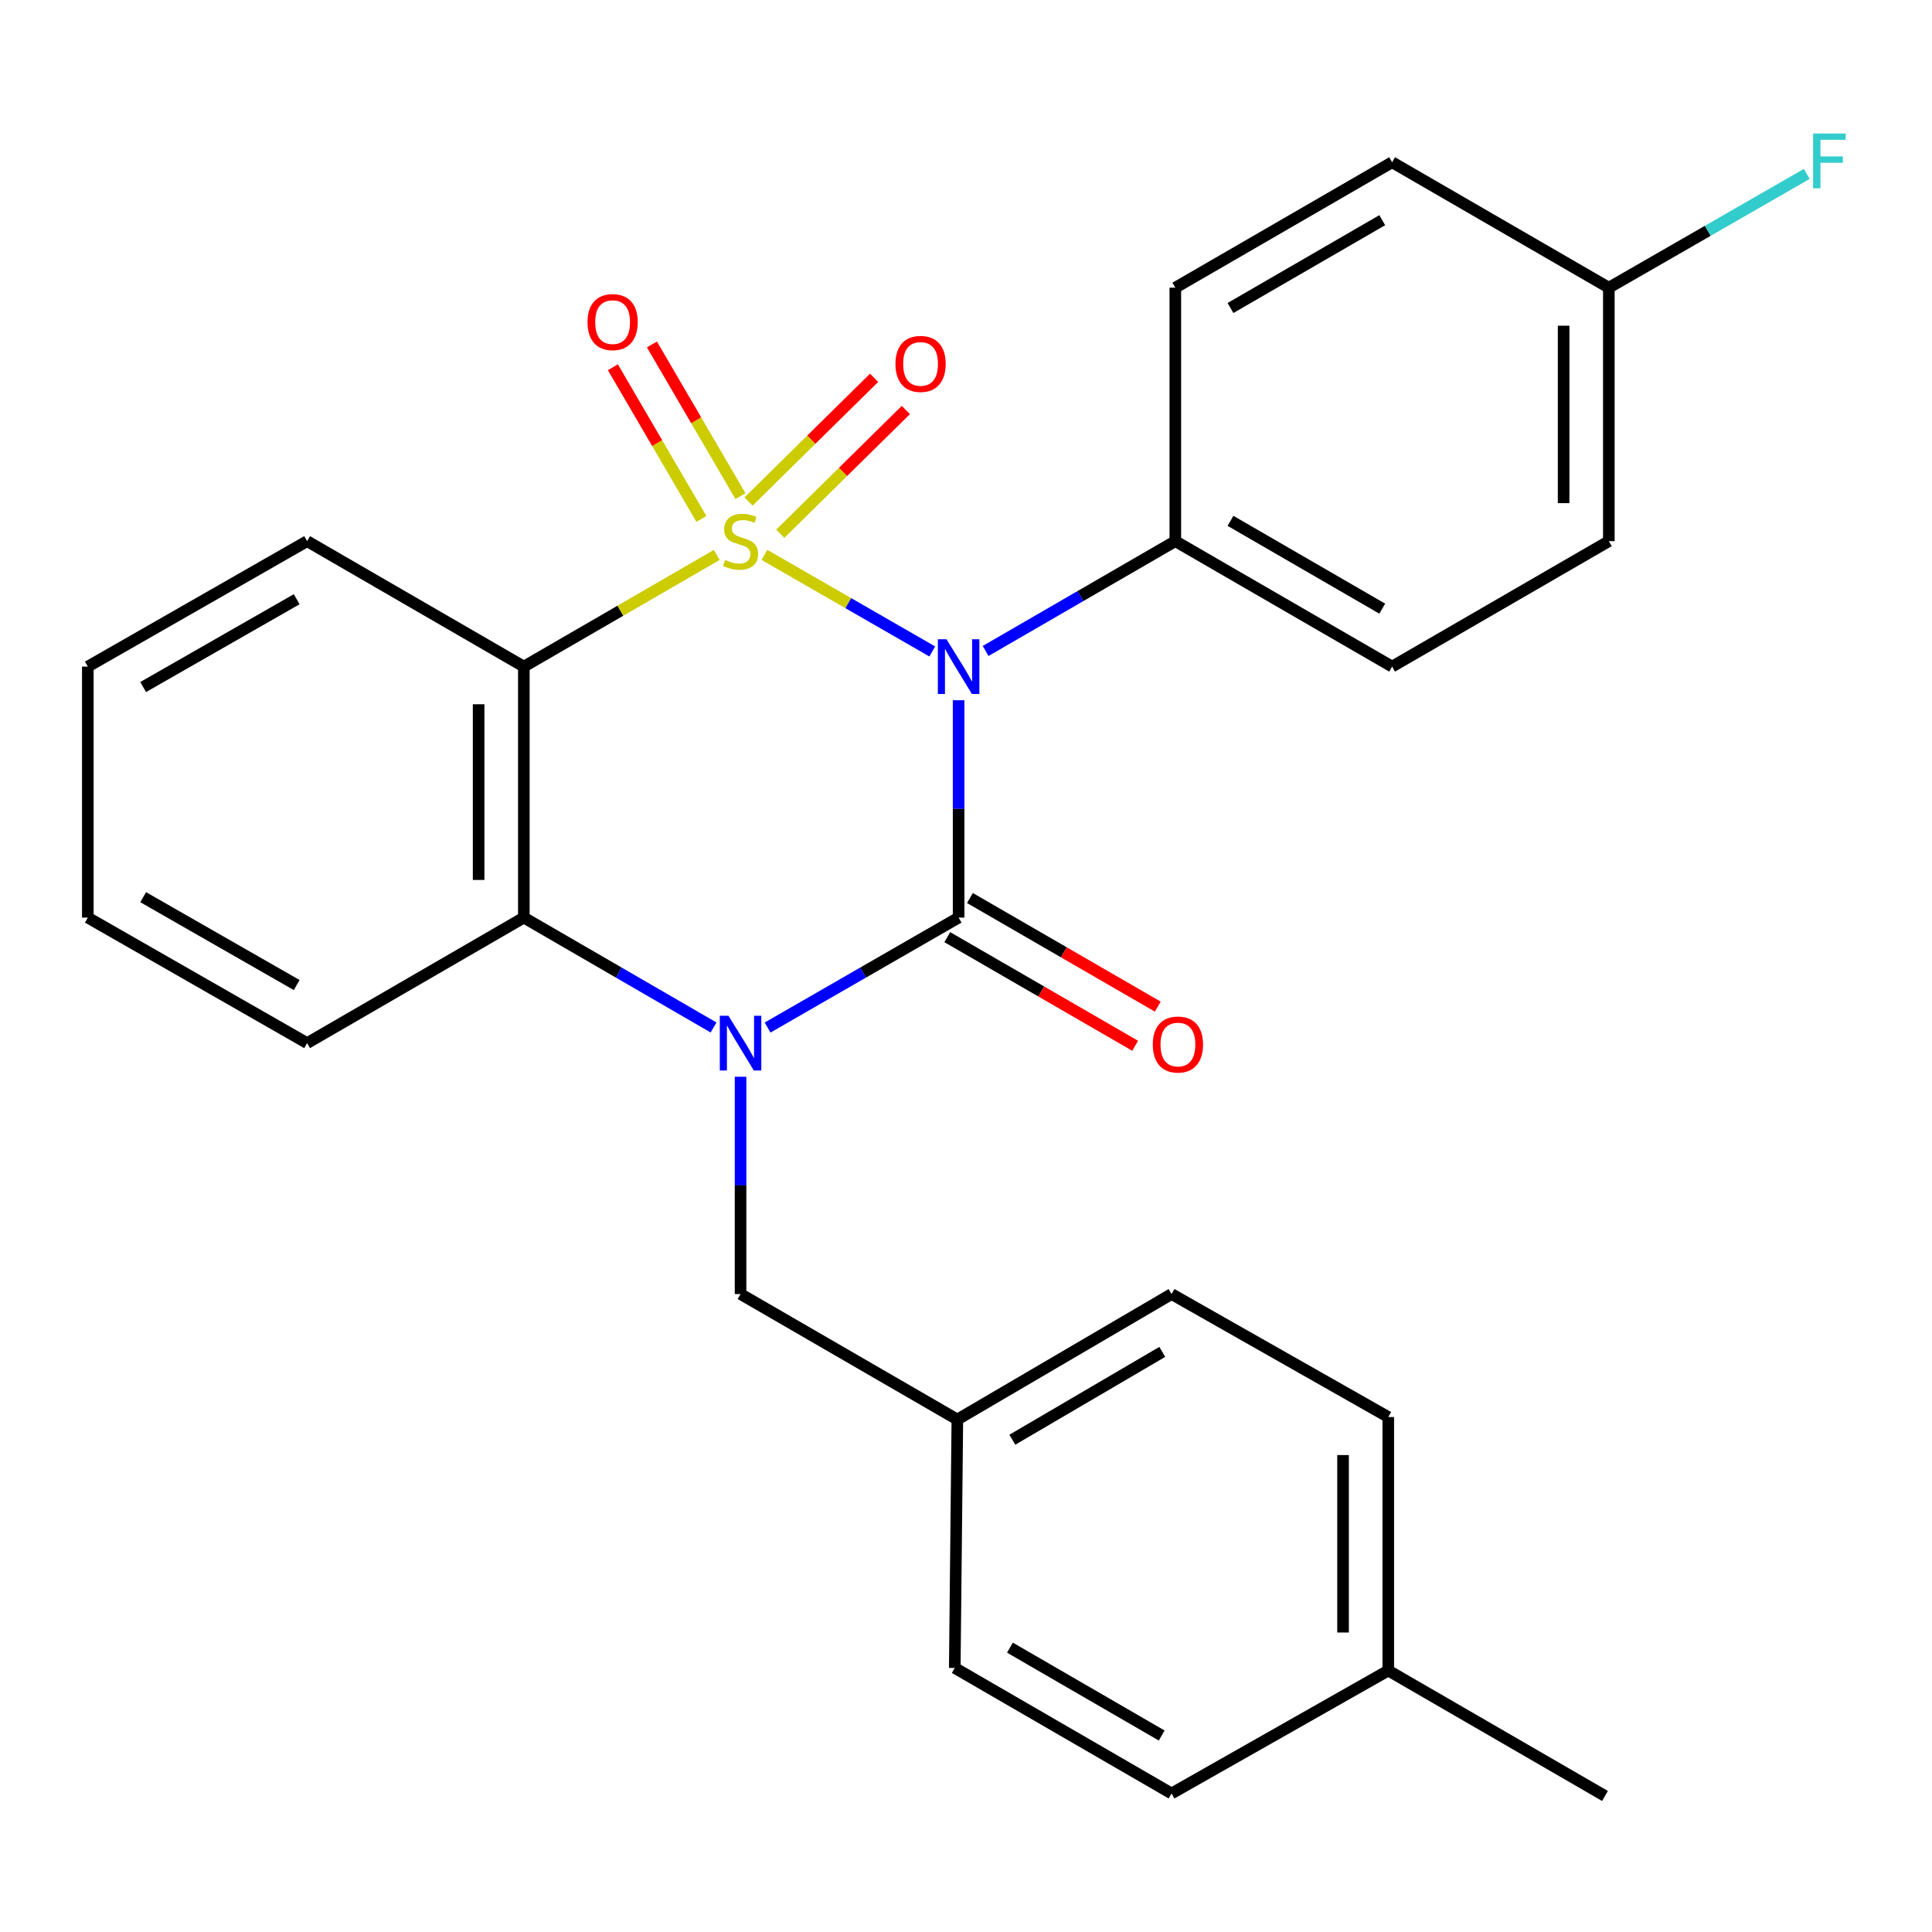 <?xml version='1.0' encoding='iso-8859-1'?>
<svg version='1.1' baseProfile='full'
              xmlns='http://www.w3.org/2000/svg'
                      xmlns:rdkit='http://www.rdkit.org/xml'
                      xmlns:xlink='http://www.w3.org/1999/xlink'
                  xml:space='preserve'
width='1000px' height='1000px' viewBox='0 0 1000 1000'>
<!-- END OF HEADER -->
<rect style='opacity:1.0;fill:#FFFFFF;stroke:none' width='1000' height='1000' x='0' y='0'> </rect>
<path class='bond-0' d='M 395.647,287.199 L 439.09,312.194' style='fill:none;fill-rule:evenodd;stroke:#CCCC00;stroke-width:6px;stroke-linecap:butt;stroke-linejoin:miter;stroke-opacity:1' />
<path class='bond-0' d='M 439.09,312.194 L 482.534,337.189' style='fill:none;fill-rule:evenodd;stroke:#0000FF;stroke-width:6px;stroke-linecap:butt;stroke-linejoin:miter;stroke-opacity:1' />
<path class='bond-3' d='M 370.991,287.233 L 321.065,316.135' style='fill:none;fill-rule:evenodd;stroke:#CCCC00;stroke-width:6px;stroke-linecap:butt;stroke-linejoin:miter;stroke-opacity:1' />
<path class='bond-3' d='M 321.065,316.135 L 271.139,345.036' style='fill:none;fill-rule:evenodd;stroke:#000000;stroke-width:6px;stroke-linecap:butt;stroke-linejoin:miter;stroke-opacity:1' />
<path class='bond-5' d='M 403.876,276.265 L 436.37,244.243' style='fill:none;fill-rule:evenodd;stroke:#CCCC00;stroke-width:6px;stroke-linecap:butt;stroke-linejoin:miter;stroke-opacity:1' />
<path class='bond-5' d='M 436.37,244.243 L 468.864,212.22' style='fill:none;fill-rule:evenodd;stroke:#FF0000;stroke-width:6px;stroke-linecap:butt;stroke-linejoin:miter;stroke-opacity:1' />
<path class='bond-5' d='M 387.448,259.595 L 419.942,227.573' style='fill:none;fill-rule:evenodd;stroke:#CCCC00;stroke-width:6px;stroke-linecap:butt;stroke-linejoin:miter;stroke-opacity:1' />
<path class='bond-5' d='M 419.942,227.573 L 452.436,195.55' style='fill:none;fill-rule:evenodd;stroke:#FF0000;stroke-width:6px;stroke-linecap:butt;stroke-linejoin:miter;stroke-opacity:1' />
<path class='bond-6' d='M 383.26,256.798 L 360.347,217.541' style='fill:none;fill-rule:evenodd;stroke:#CCCC00;stroke-width:6px;stroke-linecap:butt;stroke-linejoin:miter;stroke-opacity:1' />
<path class='bond-6' d='M 360.347,217.541 L 337.434,178.283' style='fill:none;fill-rule:evenodd;stroke:#FF0000;stroke-width:6px;stroke-linecap:butt;stroke-linejoin:miter;stroke-opacity:1' />
<path class='bond-6' d='M 363.046,268.596 L 340.134,229.339' style='fill:none;fill-rule:evenodd;stroke:#CCCC00;stroke-width:6px;stroke-linecap:butt;stroke-linejoin:miter;stroke-opacity:1' />
<path class='bond-6' d='M 340.134,229.339 L 317.221,190.081' style='fill:none;fill-rule:evenodd;stroke:#FF0000;stroke-width:6px;stroke-linecap:butt;stroke-linejoin:miter;stroke-opacity:1' />
<path class='bond-1' d='M 496.173,362.444 L 496.173,418.694' style='fill:none;fill-rule:evenodd;stroke:#0000FF;stroke-width:6px;stroke-linecap:butt;stroke-linejoin:miter;stroke-opacity:1' />
<path class='bond-1' d='M 496.173,418.694 L 496.173,474.944' style='fill:none;fill-rule:evenodd;stroke:#000000;stroke-width:6px;stroke-linecap:butt;stroke-linejoin:miter;stroke-opacity:1' />
<path class='bond-7' d='M 510.153,336.943 L 559.249,308.522' style='fill:none;fill-rule:evenodd;stroke:#0000FF;stroke-width:6px;stroke-linecap:butt;stroke-linejoin:miter;stroke-opacity:1' />
<path class='bond-7' d='M 559.249,308.522 L 608.346,280.101' style='fill:none;fill-rule:evenodd;stroke:#000000;stroke-width:6px;stroke-linecap:butt;stroke-linejoin:miter;stroke-opacity:1' />
<path class='bond-9' d='M 490.316,485.075 L 538.933,513.181' style='fill:none;fill-rule:evenodd;stroke:#000000;stroke-width:6px;stroke-linecap:butt;stroke-linejoin:miter;stroke-opacity:1' />
<path class='bond-9' d='M 538.933,513.181 L 587.55,541.288' style='fill:none;fill-rule:evenodd;stroke:#FF0000;stroke-width:6px;stroke-linecap:butt;stroke-linejoin:miter;stroke-opacity:1' />
<path class='bond-9' d='M 502.03,464.813 L 550.647,492.919' style='fill:none;fill-rule:evenodd;stroke:#000000;stroke-width:6px;stroke-linecap:butt;stroke-linejoin:miter;stroke-opacity:1' />
<path class='bond-9' d='M 550.647,492.919 L 599.264,521.026' style='fill:none;fill-rule:evenodd;stroke:#FF0000;stroke-width:6px;stroke-linecap:butt;stroke-linejoin:miter;stroke-opacity:1' />
<path class='bond-27' d='M 496.173,474.944 L 446.74,503.402' style='fill:none;fill-rule:evenodd;stroke:#000000;stroke-width:6px;stroke-linecap:butt;stroke-linejoin:miter;stroke-opacity:1' />
<path class='bond-27' d='M 446.74,503.402 L 397.307,531.86' style='fill:none;fill-rule:evenodd;stroke:#0000FF;stroke-width:6px;stroke-linecap:butt;stroke-linejoin:miter;stroke-opacity:1' />
<path class='bond-2' d='M 369.331,531.819 L 320.235,503.382' style='fill:none;fill-rule:evenodd;stroke:#0000FF;stroke-width:6px;stroke-linecap:butt;stroke-linejoin:miter;stroke-opacity:1' />
<path class='bond-2' d='M 320.235,503.382 L 271.139,474.944' style='fill:none;fill-rule:evenodd;stroke:#000000;stroke-width:6px;stroke-linecap:butt;stroke-linejoin:miter;stroke-opacity:1' />
<path class='bond-8' d='M 383.311,557.324 L 383.311,613.562' style='fill:none;fill-rule:evenodd;stroke:#0000FF;stroke-width:6px;stroke-linecap:butt;stroke-linejoin:miter;stroke-opacity:1' />
<path class='bond-8' d='M 383.311,613.562 L 383.311,669.799' style='fill:none;fill-rule:evenodd;stroke:#000000;stroke-width:6px;stroke-linecap:butt;stroke-linejoin:miter;stroke-opacity:1' />
<path class='bond-4' d='M 271.139,345.036 L 271.139,474.944' style='fill:none;fill-rule:evenodd;stroke:#000000;stroke-width:6px;stroke-linecap:butt;stroke-linejoin:miter;stroke-opacity:1' />
<path class='bond-4' d='M 247.734,364.522 L 247.734,455.458' style='fill:none;fill-rule:evenodd;stroke:#000000;stroke-width:6px;stroke-linecap:butt;stroke-linejoin:miter;stroke-opacity:1' />
<path class='bond-13' d='M 271.139,345.036 L 158.966,280.101' style='fill:none;fill-rule:evenodd;stroke:#000000;stroke-width:6px;stroke-linecap:butt;stroke-linejoin:miter;stroke-opacity:1' />
<path class='bond-19' d='M 271.139,474.944 L 158.966,539.917' style='fill:none;fill-rule:evenodd;stroke:#000000;stroke-width:6px;stroke-linecap:butt;stroke-linejoin:miter;stroke-opacity:1' />
<path class='bond-10' d='M 608.346,280.101 L 720.557,345.036' style='fill:none;fill-rule:evenodd;stroke:#000000;stroke-width:6px;stroke-linecap:butt;stroke-linejoin:miter;stroke-opacity:1' />
<path class='bond-10' d='M 636.9,269.584 L 715.448,315.039' style='fill:none;fill-rule:evenodd;stroke:#000000;stroke-width:6px;stroke-linecap:butt;stroke-linejoin:miter;stroke-opacity:1' />
<path class='bond-11' d='M 608.346,280.101 L 608.346,148.906' style='fill:none;fill-rule:evenodd;stroke:#000000;stroke-width:6px;stroke-linecap:butt;stroke-linejoin:miter;stroke-opacity:1' />
<path class='bond-12' d='M 383.311,669.799 L 495.523,734.747' style='fill:none;fill-rule:evenodd;stroke:#000000;stroke-width:6px;stroke-linecap:butt;stroke-linejoin:miter;stroke-opacity:1' />
<path class='bond-15' d='M 720.557,345.036 L 832.73,280.101' style='fill:none;fill-rule:evenodd;stroke:#000000;stroke-width:6px;stroke-linecap:butt;stroke-linejoin:miter;stroke-opacity:1' />
<path class='bond-16' d='M 608.346,148.906 L 720.557,83.972' style='fill:none;fill-rule:evenodd;stroke:#000000;stroke-width:6px;stroke-linecap:butt;stroke-linejoin:miter;stroke-opacity:1' />
<path class='bond-16' d='M 636.9,159.423 L 715.448,113.969' style='fill:none;fill-rule:evenodd;stroke:#000000;stroke-width:6px;stroke-linecap:butt;stroke-linejoin:miter;stroke-opacity:1' />
<path class='bond-20' d='M 495.523,734.747 L 494.184,863.328' style='fill:none;fill-rule:evenodd;stroke:#000000;stroke-width:6px;stroke-linecap:butt;stroke-linejoin:miter;stroke-opacity:1' />
<path class='bond-21' d='M 495.523,734.747 L 606.395,669.799' style='fill:none;fill-rule:evenodd;stroke:#000000;stroke-width:6px;stroke-linecap:butt;stroke-linejoin:miter;stroke-opacity:1' />
<path class='bond-21' d='M 523.983,745.199 L 601.594,699.736' style='fill:none;fill-rule:evenodd;stroke:#000000;stroke-width:6px;stroke-linecap:butt;stroke-linejoin:miter;stroke-opacity:1' />
<path class='bond-25' d='M 158.966,280.101 L 45.455,345.036' style='fill:none;fill-rule:evenodd;stroke:#000000;stroke-width:6px;stroke-linecap:butt;stroke-linejoin:miter;stroke-opacity:1' />
<path class='bond-25' d='M 153.561,310.157 L 74.103,355.611' style='fill:none;fill-rule:evenodd;stroke:#000000;stroke-width:6px;stroke-linecap:butt;stroke-linejoin:miter;stroke-opacity:1' />
<path class='bond-14' d='M 832.73,148.906 L 720.557,83.972' style='fill:none;fill-rule:evenodd;stroke:#000000;stroke-width:6px;stroke-linecap:butt;stroke-linejoin:miter;stroke-opacity:1' />
<path class='bond-17' d='M 832.73,148.906 L 883.955,119.461' style='fill:none;fill-rule:evenodd;stroke:#000000;stroke-width:6px;stroke-linecap:butt;stroke-linejoin:miter;stroke-opacity:1' />
<path class='bond-17' d='M 883.955,119.461 L 935.179,90.015' style='fill:none;fill-rule:evenodd;stroke:#33CCCC;stroke-width:6px;stroke-linecap:butt;stroke-linejoin:miter;stroke-opacity:1' />
<path class='bond-29' d='M 832.73,148.906 L 832.73,280.101' style='fill:none;fill-rule:evenodd;stroke:#000000;stroke-width:6px;stroke-linecap:butt;stroke-linejoin:miter;stroke-opacity:1' />
<path class='bond-29' d='M 809.325,168.586 L 809.325,260.422' style='fill:none;fill-rule:evenodd;stroke:#000000;stroke-width:6px;stroke-linecap:butt;stroke-linejoin:miter;stroke-opacity:1' />
<path class='bond-18' d='M 718.568,864.668 L 718.568,733.459' style='fill:none;fill-rule:evenodd;stroke:#000000;stroke-width:6px;stroke-linecap:butt;stroke-linejoin:miter;stroke-opacity:1' />
<path class='bond-18' d='M 695.163,844.986 L 695.163,753.141' style='fill:none;fill-rule:evenodd;stroke:#000000;stroke-width:6px;stroke-linecap:butt;stroke-linejoin:miter;stroke-opacity:1' />
<path class='bond-24' d='M 718.568,864.668 L 830.74,929.589' style='fill:none;fill-rule:evenodd;stroke:#000000;stroke-width:6px;stroke-linecap:butt;stroke-linejoin:miter;stroke-opacity:1' />
<path class='bond-30' d='M 718.568,864.668 L 606.395,928.302' style='fill:none;fill-rule:evenodd;stroke:#000000;stroke-width:6px;stroke-linecap:butt;stroke-linejoin:miter;stroke-opacity:1' />
<path class='bond-28' d='M 158.966,539.917 L 45.455,474.944' style='fill:none;fill-rule:evenodd;stroke:#000000;stroke-width:6px;stroke-linecap:butt;stroke-linejoin:miter;stroke-opacity:1' />
<path class='bond-28' d='M 153.566,509.859 L 74.108,464.378' style='fill:none;fill-rule:evenodd;stroke:#000000;stroke-width:6px;stroke-linecap:butt;stroke-linejoin:miter;stroke-opacity:1' />
<path class='bond-23' d='M 494.184,863.328 L 606.395,928.302' style='fill:none;fill-rule:evenodd;stroke:#000000;stroke-width:6px;stroke-linecap:butt;stroke-linejoin:miter;stroke-opacity:1' />
<path class='bond-23' d='M 522.743,852.82 L 601.291,898.302' style='fill:none;fill-rule:evenodd;stroke:#000000;stroke-width:6px;stroke-linecap:butt;stroke-linejoin:miter;stroke-opacity:1' />
<path class='bond-22' d='M 606.395,669.799 L 718.568,733.459' style='fill:none;fill-rule:evenodd;stroke:#000000;stroke-width:6px;stroke-linecap:butt;stroke-linejoin:miter;stroke-opacity:1' />
<path class='bond-26' d='M 45.455,345.036 L 45.455,474.944' style='fill:none;fill-rule:evenodd;stroke:#000000;stroke-width:6px;stroke-linecap:butt;stroke-linejoin:miter;stroke-opacity:1' />
<path  class='atom-0' d='M 375.311 289.821
Q 375.631 289.941, 376.951 290.501
Q 378.271 291.061, 379.711 291.421
Q 381.191 291.741, 382.631 291.741
Q 385.311 291.741, 386.871 290.461
Q 388.431 289.141, 388.431 286.861
Q 388.431 285.301, 387.631 284.341
Q 386.871 283.381, 385.671 282.861
Q 384.471 282.341, 382.471 281.741
Q 379.951 280.981, 378.431 280.261
Q 376.951 279.541, 375.871 278.021
Q 374.831 276.501, 374.831 273.941
Q 374.831 270.381, 377.231 268.181
Q 379.671 265.981, 384.471 265.981
Q 387.751 265.981, 391.471 267.541
L 390.551 270.621
Q 387.151 269.221, 384.591 269.221
Q 381.831 269.221, 380.311 270.381
Q 378.791 271.501, 378.831 273.461
Q 378.831 274.981, 379.591 275.901
Q 380.391 276.821, 381.511 277.341
Q 382.671 277.861, 384.591 278.461
Q 387.151 279.261, 388.671 280.061
Q 390.191 280.861, 391.271 282.501
Q 392.391 284.101, 392.391 286.861
Q 392.391 290.781, 389.751 292.901
Q 387.151 294.981, 382.791 294.981
Q 380.271 294.981, 378.351 294.421
Q 376.471 293.901, 374.231 292.981
L 375.311 289.821
' fill='#CCCC00'/>
<path  class='atom-1' d='M 489.913 330.876
L 499.193 345.876
Q 500.113 347.356, 501.593 350.036
Q 503.073 352.716, 503.153 352.876
L 503.153 330.876
L 506.913 330.876
L 506.913 359.196
L 503.033 359.196
L 493.073 342.796
Q 491.913 340.876, 490.673 338.676
Q 489.473 336.476, 489.113 335.796
L 489.113 359.196
L 485.433 359.196
L 485.433 330.876
L 489.913 330.876
' fill='#0000FF'/>
<path  class='atom-3' d='M 377.051 525.757
L 386.331 540.757
Q 387.251 542.237, 388.731 544.917
Q 390.211 547.597, 390.291 547.757
L 390.291 525.757
L 394.051 525.757
L 394.051 554.077
L 390.171 554.077
L 380.211 537.677
Q 379.051 535.757, 377.811 533.557
Q 376.611 531.357, 376.251 530.677
L 376.251 554.077
L 372.571 554.077
L 372.571 525.757
L 377.051 525.757
' fill='#0000FF'/>
<path  class='atom-6' d='M 463.487 188.358
Q 463.487 181.558, 466.847 177.758
Q 470.207 173.958, 476.487 173.958
Q 482.767 173.958, 486.127 177.758
Q 489.487 181.558, 489.487 188.358
Q 489.487 195.238, 486.087 199.158
Q 482.687 203.038, 476.487 203.038
Q 470.247 203.038, 466.847 199.158
Q 463.487 195.278, 463.487 188.358
M 476.487 199.838
Q 480.807 199.838, 483.127 196.958
Q 485.487 194.038, 485.487 188.358
Q 485.487 182.798, 483.127 179.998
Q 480.807 177.158, 476.487 177.158
Q 472.167 177.158, 469.807 179.958
Q 467.487 182.758, 467.487 188.358
Q 467.487 194.078, 469.807 196.958
Q 472.167 199.838, 476.487 199.838
' fill='#FF0000'/>
<path  class='atom-7' d='M 304.09 166.722
Q 304.09 159.922, 307.45 156.122
Q 310.81 152.322, 317.09 152.322
Q 323.37 152.322, 326.73 156.122
Q 330.09 159.922, 330.09 166.722
Q 330.09 173.602, 326.69 177.522
Q 323.29 181.402, 317.09 181.402
Q 310.85 181.402, 307.45 177.522
Q 304.09 173.642, 304.09 166.722
M 317.09 178.202
Q 321.41 178.202, 323.73 175.322
Q 326.09 172.402, 326.09 166.722
Q 326.09 161.162, 323.73 158.362
Q 321.41 155.522, 317.09 155.522
Q 312.77 155.522, 310.41 158.322
Q 308.09 161.122, 308.09 166.722
Q 308.09 172.442, 310.41 175.322
Q 312.77 178.202, 317.09 178.202
' fill='#FF0000'/>
<path  class='atom-10' d='M 596.685 540.647
Q 596.685 533.847, 600.045 530.047
Q 603.405 526.247, 609.685 526.247
Q 615.965 526.247, 619.325 530.047
Q 622.685 533.847, 622.685 540.647
Q 622.685 547.527, 619.285 551.447
Q 615.885 555.327, 609.685 555.327
Q 603.445 555.327, 600.045 551.447
Q 596.685 547.567, 596.685 540.647
M 609.685 552.127
Q 614.005 552.127, 616.325 549.247
Q 618.685 546.327, 618.685 540.647
Q 618.685 535.087, 616.325 532.287
Q 614.005 529.447, 609.685 529.447
Q 605.365 529.447, 603.005 532.247
Q 600.685 535.047, 600.685 540.647
Q 600.685 546.367, 603.005 549.247
Q 605.365 552.127, 609.685 552.127
' fill='#FF0000'/>
<path  class='atom-18' d='M 938.471 69.123
L 955.311 69.123
L 955.311 72.363
L 942.271 72.363
L 942.271 80.963
L 953.871 80.963
L 953.871 84.243
L 942.271 84.243
L 942.271 97.443
L 938.471 97.443
L 938.471 69.123
' fill='#33CCCC'/>
</svg>
